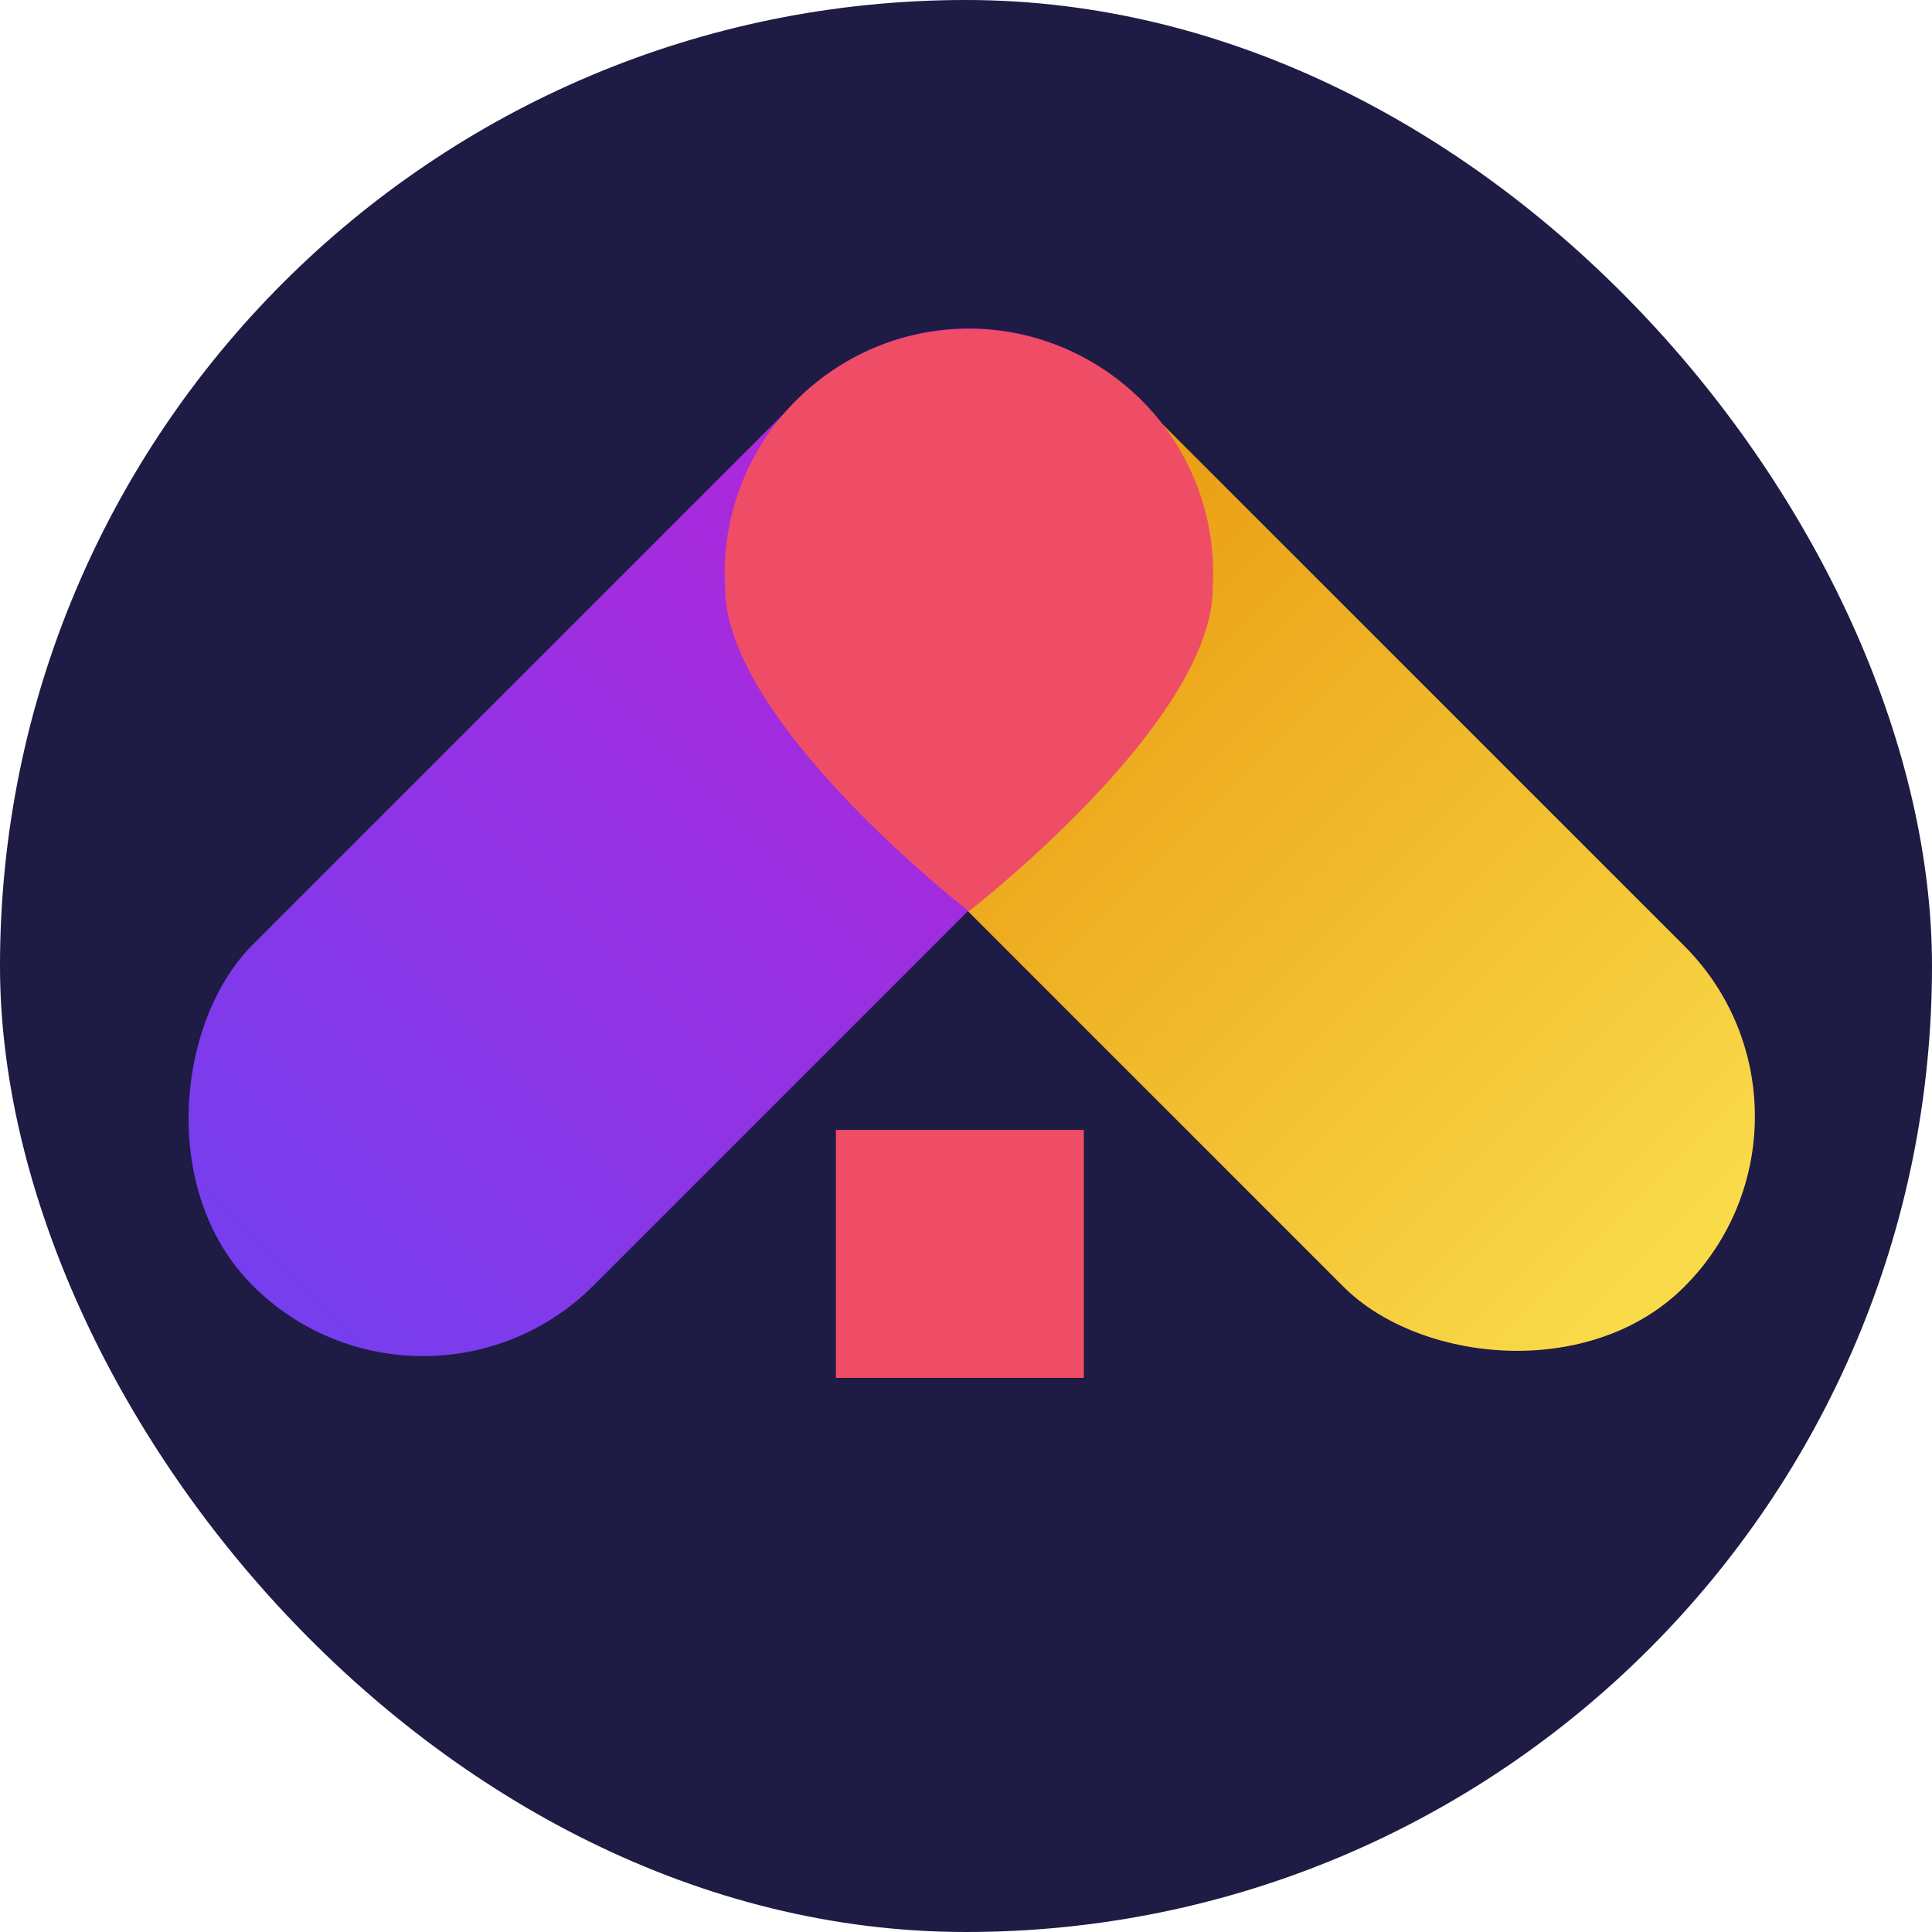 <svg xmlns="http://www.w3.org/2000/svg" xmlns:xlink="http://www.w3.org/1999/xlink" width="32" height="32" viewBox="0 0 32 32"><defs><linearGradient id="a" x1="0.5" x2="0.5" y2="1" gradientUnits="objectBoundingBox"><stop offset="0" stop-color="#e68c04"/><stop offset="1" stop-color="#f9db4a"/></linearGradient><linearGradient id="b" x1="0.5" x2="0.5" y2="1" gradientUnits="objectBoundingBox"><stop offset="0" stop-color="#763eee"/><stop offset="1" stop-color="#bc21d5"/></linearGradient></defs><g transform="translate(-635 2778)"><rect width="32" height="32" rx="16" transform="translate(635 -2778)" fill="#1e1b44"/><g transform="translate(636.362 -2774.213)"><rect width="7.983" height="20.765" rx="3.992" transform="translate(9.03 5.665) rotate(-45)" fill="url(#a)"/><rect width="7.983" height="20.765" rx="3.992" transform="translate(5.645 20.328) rotate(-135)" fill="url(#b)"/><path d="M4.038-11A4.042,4.042,0,0,1,8.075-6.708c0,2.23-4.038,5.353-4.038,5.353S0-4.479,0-6.708A4.042,4.042,0,0,1,4.038-11Z" transform="translate(10.649 12.661)" fill="#ef4d65"/><rect width="4.107" height="4.107" transform="translate(12.483 14.928)" fill="#ef4d65"/></g></g></svg>